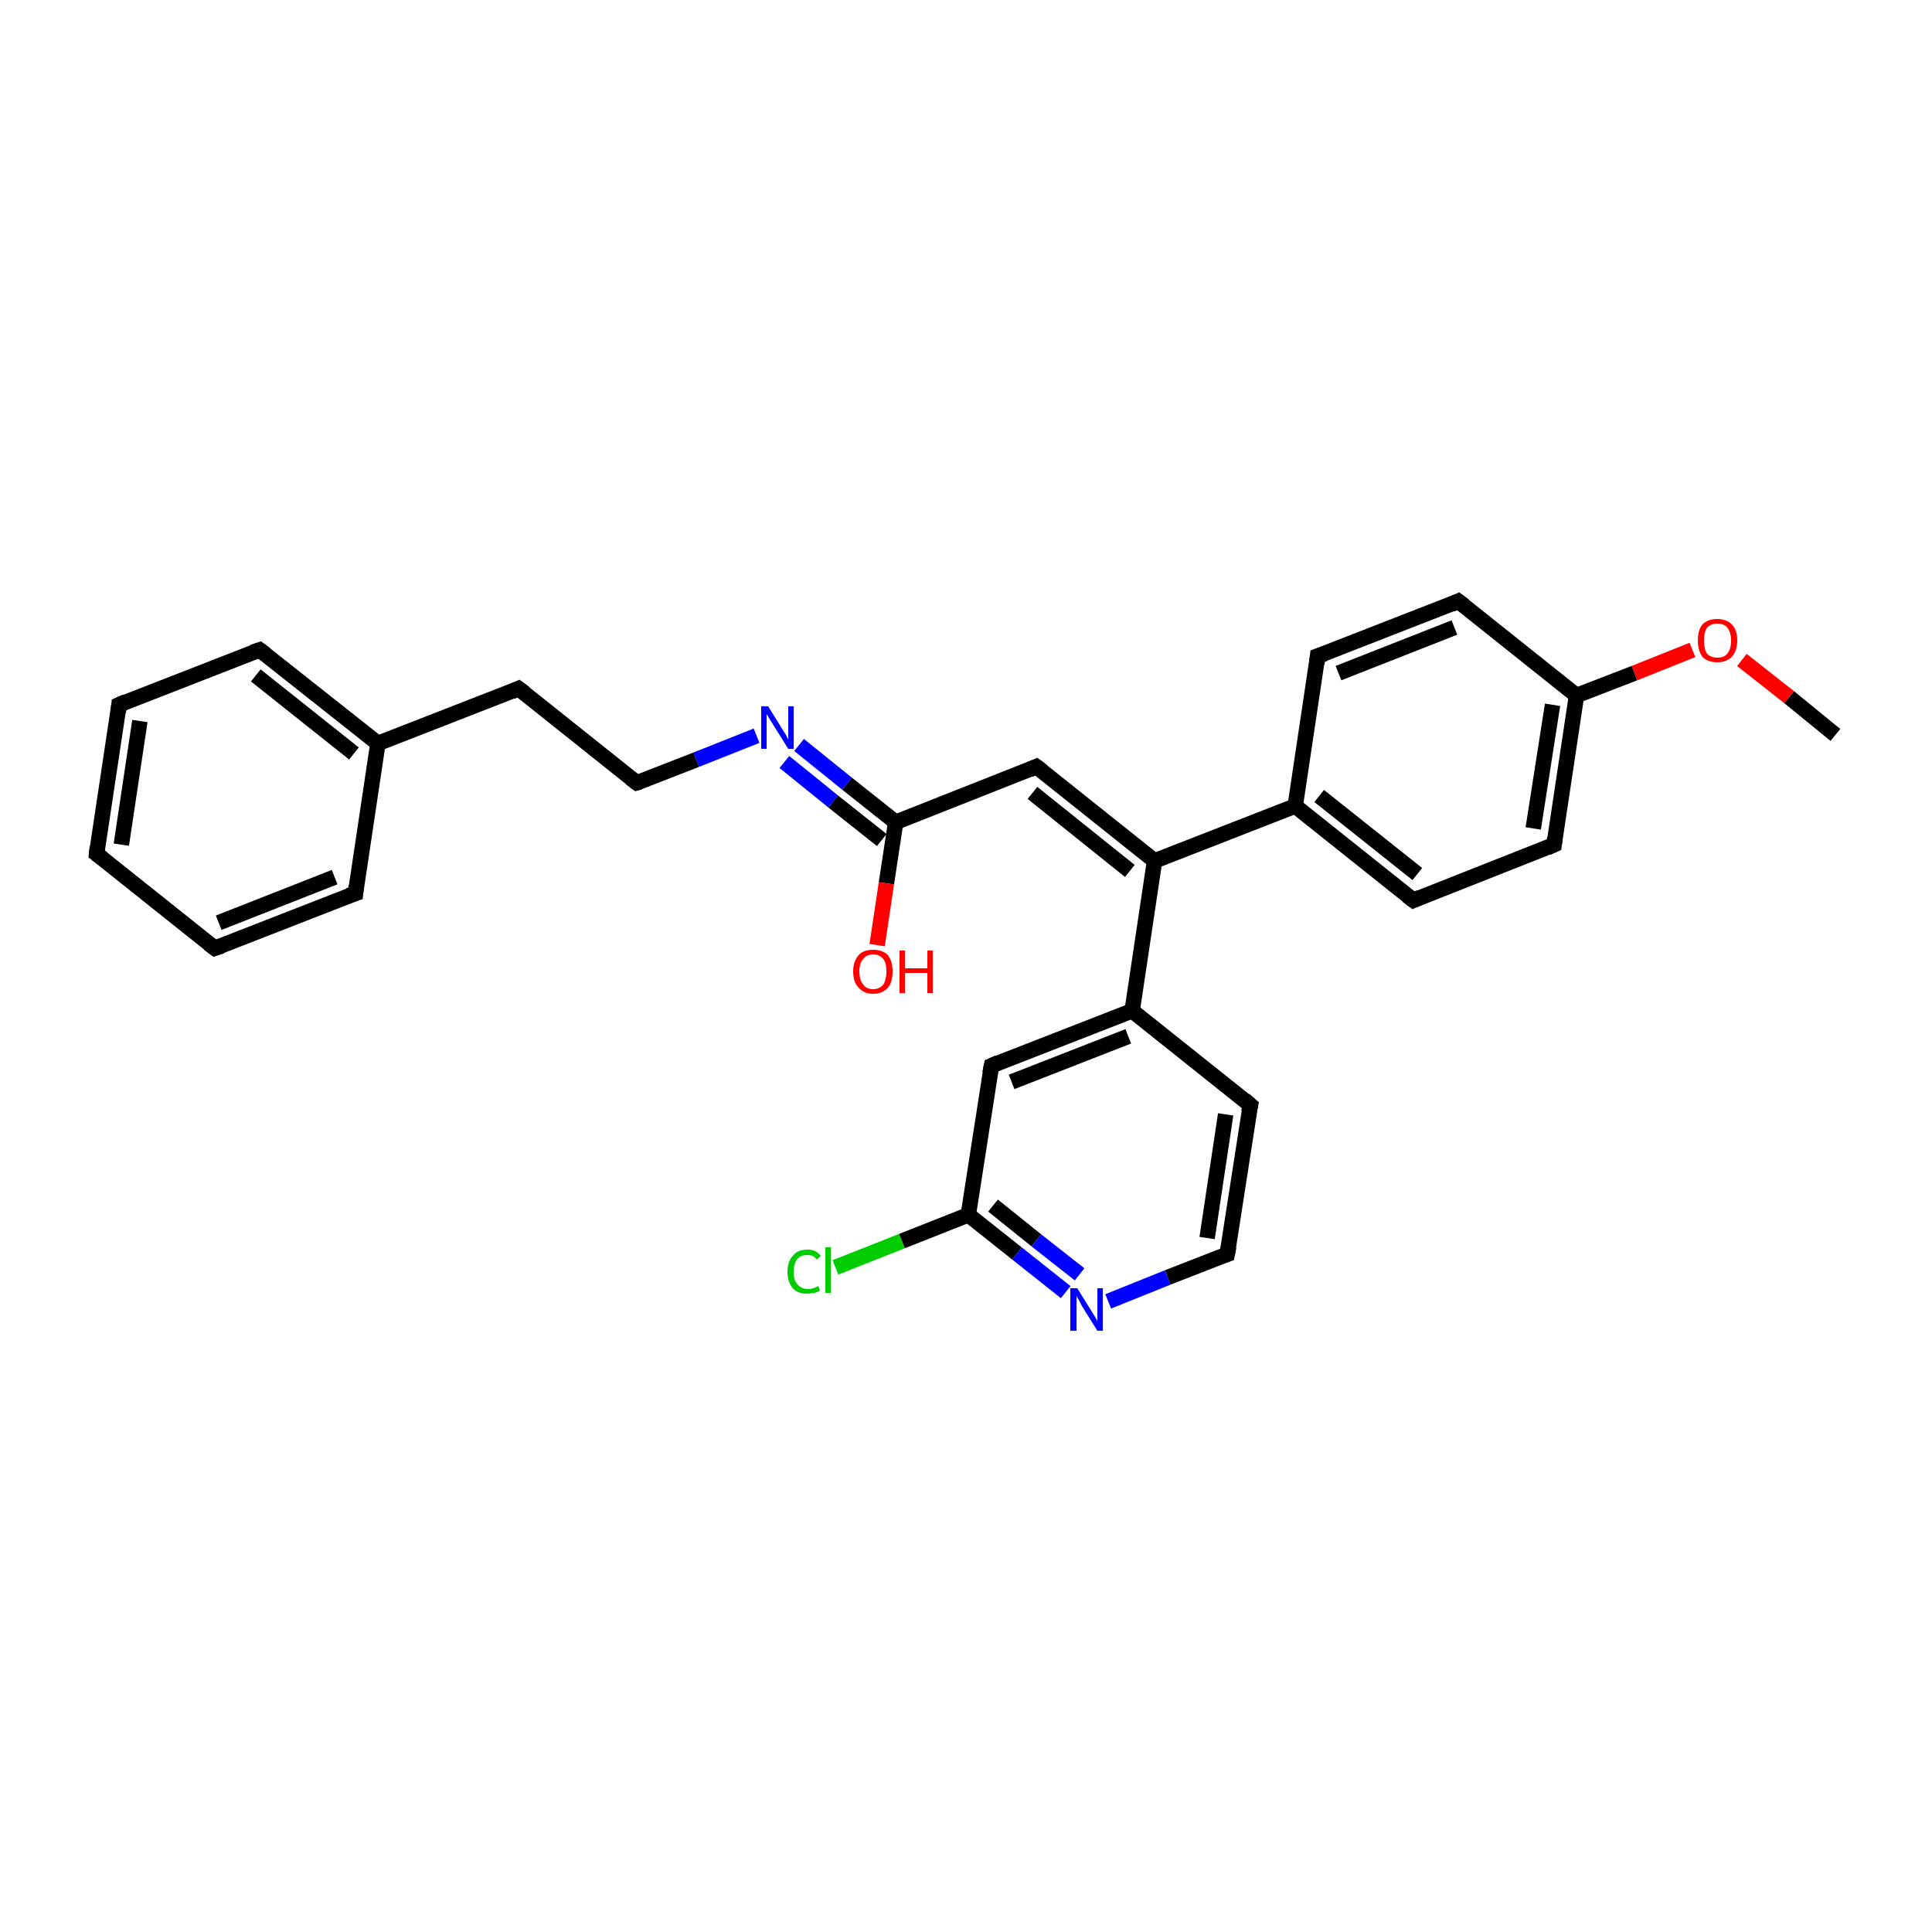 <?xml version='1.0' encoding='iso-8859-1'?>
<svg version='1.1' baseProfile='full'
              xmlns='http://www.w3.org/2000/svg'
                      xmlns:rdkit='http://www.rdkit.org/xml'
                      xmlns:xlink='http://www.w3.org/1999/xlink'
                  xml:space='preserve'
width='250px' height='250px' viewBox='0 0 250 250'>
<!-- END OF HEADER -->
<rect style='opacity:1.0;fill:#FFFFFF;stroke:none' width='250.0' height='250.0' x='0.0' y='0.0'> </rect>
<path class='bond-0 atom-0 atom-27' d='M 237.5,95.1 L 231.5,90.2' style='fill:none;fill-rule:evenodd;stroke:#000000;stroke-width:2.0px;stroke-linecap:butt;stroke-linejoin:miter;stroke-opacity:1' />
<path class='bond-0 atom-0 atom-27' d='M 231.5,90.2 L 225.4,85.4' style='fill:none;fill-rule:evenodd;stroke:#FF0000;stroke-width:2.0px;stroke-linecap:butt;stroke-linejoin:miter;stroke-opacity:1' />
<path class='bond-1 atom-1 atom-2' d='M 12.5,110.5 L 15.4,91.2' style='fill:none;fill-rule:evenodd;stroke:#000000;stroke-width:2.0px;stroke-linecap:butt;stroke-linejoin:miter;stroke-opacity:1' />
<path class='bond-1 atom-1 atom-2' d='M 15.7,109.3 L 18.1,93.3' style='fill:none;fill-rule:evenodd;stroke:#000000;stroke-width:2.0px;stroke-linecap:butt;stroke-linejoin:miter;stroke-opacity:1' />
<path class='bond-2 atom-1 atom-3' d='M 12.5,110.5 L 27.8,122.7' style='fill:none;fill-rule:evenodd;stroke:#000000;stroke-width:2.0px;stroke-linecap:butt;stroke-linejoin:miter;stroke-opacity:1' />
<path class='bond-3 atom-2 atom-4' d='M 15.4,91.2 L 33.6,84.1' style='fill:none;fill-rule:evenodd;stroke:#000000;stroke-width:2.0px;stroke-linecap:butt;stroke-linejoin:miter;stroke-opacity:1' />
<path class='bond-4 atom-3 atom-5' d='M 27.8,122.7 L 46.0,115.6' style='fill:none;fill-rule:evenodd;stroke:#000000;stroke-width:2.0px;stroke-linecap:butt;stroke-linejoin:miter;stroke-opacity:1' />
<path class='bond-4 atom-3 atom-5' d='M 28.3,119.4 L 43.3,113.5' style='fill:none;fill-rule:evenodd;stroke:#000000;stroke-width:2.0px;stroke-linecap:butt;stroke-linejoin:miter;stroke-opacity:1' />
<path class='bond-5 atom-4 atom-16' d='M 33.6,84.1 L 48.9,96.2' style='fill:none;fill-rule:evenodd;stroke:#000000;stroke-width:2.0px;stroke-linecap:butt;stroke-linejoin:miter;stroke-opacity:1' />
<path class='bond-5 atom-4 atom-16' d='M 33.1,87.4 L 45.8,97.5' style='fill:none;fill-rule:evenodd;stroke:#000000;stroke-width:2.0px;stroke-linecap:butt;stroke-linejoin:miter;stroke-opacity:1' />
<path class='bond-6 atom-5 atom-16' d='M 46.0,115.6 L 48.9,96.2' style='fill:none;fill-rule:evenodd;stroke:#000000;stroke-width:2.0px;stroke-linecap:butt;stroke-linejoin:miter;stroke-opacity:1' />
<path class='bond-7 atom-6 atom-8' d='M 170.5,84.9 L 188.7,77.8' style='fill:none;fill-rule:evenodd;stroke:#000000;stroke-width:2.0px;stroke-linecap:butt;stroke-linejoin:miter;stroke-opacity:1' />
<path class='bond-7 atom-6 atom-8' d='M 173.2,87.1 L 188.2,81.2' style='fill:none;fill-rule:evenodd;stroke:#000000;stroke-width:2.0px;stroke-linecap:butt;stroke-linejoin:miter;stroke-opacity:1' />
<path class='bond-8 atom-6 atom-17' d='M 170.5,84.9 L 167.6,104.3' style='fill:none;fill-rule:evenodd;stroke:#000000;stroke-width:2.0px;stroke-linecap:butt;stroke-linejoin:miter;stroke-opacity:1' />
<path class='bond-9 atom-7 atom-9' d='M 182.9,116.5 L 201.1,109.3' style='fill:none;fill-rule:evenodd;stroke:#000000;stroke-width:2.0px;stroke-linecap:butt;stroke-linejoin:miter;stroke-opacity:1' />
<path class='bond-10 atom-7 atom-17' d='M 182.9,116.5 L 167.6,104.3' style='fill:none;fill-rule:evenodd;stroke:#000000;stroke-width:2.0px;stroke-linecap:butt;stroke-linejoin:miter;stroke-opacity:1' />
<path class='bond-10 atom-7 atom-17' d='M 183.4,113.1 L 170.7,103.0' style='fill:none;fill-rule:evenodd;stroke:#000000;stroke-width:2.0px;stroke-linecap:butt;stroke-linejoin:miter;stroke-opacity:1' />
<path class='bond-11 atom-8 atom-19' d='M 188.7,77.8 L 204.0,90.0' style='fill:none;fill-rule:evenodd;stroke:#000000;stroke-width:2.0px;stroke-linecap:butt;stroke-linejoin:miter;stroke-opacity:1' />
<path class='bond-12 atom-9 atom-19' d='M 201.1,109.3 L 204.0,90.0' style='fill:none;fill-rule:evenodd;stroke:#000000;stroke-width:2.0px;stroke-linecap:butt;stroke-linejoin:miter;stroke-opacity:1' />
<path class='bond-12 atom-9 atom-19' d='M 198.4,107.2 L 200.9,91.2' style='fill:none;fill-rule:evenodd;stroke:#000000;stroke-width:2.0px;stroke-linecap:butt;stroke-linejoin:miter;stroke-opacity:1' />
<path class='bond-13 atom-10 atom-12' d='M 67.1,89.1 L 82.4,101.3' style='fill:none;fill-rule:evenodd;stroke:#000000;stroke-width:2.0px;stroke-linecap:butt;stroke-linejoin:miter;stroke-opacity:1' />
<path class='bond-14 atom-10 atom-16' d='M 67.1,89.1 L 48.9,96.2' style='fill:none;fill-rule:evenodd;stroke:#000000;stroke-width:2.0px;stroke-linecap:butt;stroke-linejoin:miter;stroke-opacity:1' />
<path class='bond-15 atom-11 atom-13' d='M 161.8,143.0 L 158.8,162.3' style='fill:none;fill-rule:evenodd;stroke:#000000;stroke-width:2.0px;stroke-linecap:butt;stroke-linejoin:miter;stroke-opacity:1' />
<path class='bond-15 atom-11 atom-13' d='M 158.6,144.2 L 156.2,160.2' style='fill:none;fill-rule:evenodd;stroke:#000000;stroke-width:2.0px;stroke-linecap:butt;stroke-linejoin:miter;stroke-opacity:1' />
<path class='bond-16 atom-11 atom-18' d='M 161.8,143.0 L 146.5,130.8' style='fill:none;fill-rule:evenodd;stroke:#000000;stroke-width:2.0px;stroke-linecap:butt;stroke-linejoin:miter;stroke-opacity:1' />
<path class='bond-17 atom-12 atom-25' d='M 82.4,101.3 L 90.1,98.3' style='fill:none;fill-rule:evenodd;stroke:#000000;stroke-width:2.0px;stroke-linecap:butt;stroke-linejoin:miter;stroke-opacity:1' />
<path class='bond-17 atom-12 atom-25' d='M 90.1,98.3 L 97.9,95.2' style='fill:none;fill-rule:evenodd;stroke:#0000FF;stroke-width:2.0px;stroke-linecap:butt;stroke-linejoin:miter;stroke-opacity:1' />
<path class='bond-18 atom-13 atom-24' d='M 158.8,162.3 L 151.1,165.3' style='fill:none;fill-rule:evenodd;stroke:#000000;stroke-width:2.0px;stroke-linecap:butt;stroke-linejoin:miter;stroke-opacity:1' />
<path class='bond-18 atom-13 atom-24' d='M 151.1,165.3 L 143.4,168.4' style='fill:none;fill-rule:evenodd;stroke:#0000FF;stroke-width:2.0px;stroke-linecap:butt;stroke-linejoin:miter;stroke-opacity:1' />
<path class='bond-19 atom-14 atom-18' d='M 128.3,137.9 L 146.5,130.8' style='fill:none;fill-rule:evenodd;stroke:#000000;stroke-width:2.0px;stroke-linecap:butt;stroke-linejoin:miter;stroke-opacity:1' />
<path class='bond-19 atom-14 atom-18' d='M 130.9,140.0 L 146.0,134.1' style='fill:none;fill-rule:evenodd;stroke:#000000;stroke-width:2.0px;stroke-linecap:butt;stroke-linejoin:miter;stroke-opacity:1' />
<path class='bond-20 atom-14 atom-21' d='M 128.3,137.9 L 125.3,157.2' style='fill:none;fill-rule:evenodd;stroke:#000000;stroke-width:2.0px;stroke-linecap:butt;stroke-linejoin:miter;stroke-opacity:1' />
<path class='bond-21 atom-15 atom-20' d='M 134.1,99.2 L 149.4,111.4' style='fill:none;fill-rule:evenodd;stroke:#000000;stroke-width:2.0px;stroke-linecap:butt;stroke-linejoin:miter;stroke-opacity:1' />
<path class='bond-21 atom-15 atom-20' d='M 133.6,102.6 L 146.2,112.7' style='fill:none;fill-rule:evenodd;stroke:#000000;stroke-width:2.0px;stroke-linecap:butt;stroke-linejoin:miter;stroke-opacity:1' />
<path class='bond-22 atom-15 atom-22' d='M 134.1,99.2 L 115.9,106.4' style='fill:none;fill-rule:evenodd;stroke:#000000;stroke-width:2.0px;stroke-linecap:butt;stroke-linejoin:miter;stroke-opacity:1' />
<path class='bond-23 atom-17 atom-20' d='M 167.6,104.3 L 149.4,111.4' style='fill:none;fill-rule:evenodd;stroke:#000000;stroke-width:2.0px;stroke-linecap:butt;stroke-linejoin:miter;stroke-opacity:1' />
<path class='bond-24 atom-18 atom-20' d='M 146.5,130.8 L 149.4,111.4' style='fill:none;fill-rule:evenodd;stroke:#000000;stroke-width:2.0px;stroke-linecap:butt;stroke-linejoin:miter;stroke-opacity:1' />
<path class='bond-25 atom-19 atom-27' d='M 204.0,90.0 L 211.5,87.1' style='fill:none;fill-rule:evenodd;stroke:#000000;stroke-width:2.0px;stroke-linecap:butt;stroke-linejoin:miter;stroke-opacity:1' />
<path class='bond-25 atom-19 atom-27' d='M 211.5,87.1 L 219.0,84.1' style='fill:none;fill-rule:evenodd;stroke:#FF0000;stroke-width:2.0px;stroke-linecap:butt;stroke-linejoin:miter;stroke-opacity:1' />
<path class='bond-26 atom-21 atom-23' d='M 125.3,157.2 L 116.7,160.6' style='fill:none;fill-rule:evenodd;stroke:#000000;stroke-width:2.0px;stroke-linecap:butt;stroke-linejoin:miter;stroke-opacity:1' />
<path class='bond-26 atom-21 atom-23' d='M 116.7,160.6 L 108.1,164.0' style='fill:none;fill-rule:evenodd;stroke:#00CC00;stroke-width:2.0px;stroke-linecap:butt;stroke-linejoin:miter;stroke-opacity:1' />
<path class='bond-27 atom-21 atom-24' d='M 125.3,157.2 L 131.6,162.2' style='fill:none;fill-rule:evenodd;stroke:#000000;stroke-width:2.0px;stroke-linecap:butt;stroke-linejoin:miter;stroke-opacity:1' />
<path class='bond-27 atom-21 atom-24' d='M 131.6,162.2 L 137.9,167.2' style='fill:none;fill-rule:evenodd;stroke:#0000FF;stroke-width:2.0px;stroke-linecap:butt;stroke-linejoin:miter;stroke-opacity:1' />
<path class='bond-27 atom-21 atom-24' d='M 128.5,156.0 L 134.1,160.5' style='fill:none;fill-rule:evenodd;stroke:#000000;stroke-width:2.0px;stroke-linecap:butt;stroke-linejoin:miter;stroke-opacity:1' />
<path class='bond-27 atom-21 atom-24' d='M 134.1,160.5 L 139.7,164.9' style='fill:none;fill-rule:evenodd;stroke:#0000FF;stroke-width:2.0px;stroke-linecap:butt;stroke-linejoin:miter;stroke-opacity:1' />
<path class='bond-28 atom-22 atom-25' d='M 115.9,106.4 L 109.6,101.4' style='fill:none;fill-rule:evenodd;stroke:#000000;stroke-width:2.0px;stroke-linecap:butt;stroke-linejoin:miter;stroke-opacity:1' />
<path class='bond-28 atom-22 atom-25' d='M 109.6,101.4 L 103.4,96.4' style='fill:none;fill-rule:evenodd;stroke:#0000FF;stroke-width:2.0px;stroke-linecap:butt;stroke-linejoin:miter;stroke-opacity:1' />
<path class='bond-28 atom-22 atom-25' d='M 114.1,108.7 L 107.8,103.7' style='fill:none;fill-rule:evenodd;stroke:#000000;stroke-width:2.0px;stroke-linecap:butt;stroke-linejoin:miter;stroke-opacity:1' />
<path class='bond-28 atom-22 atom-25' d='M 107.8,103.7 L 101.5,98.6' style='fill:none;fill-rule:evenodd;stroke:#0000FF;stroke-width:2.0px;stroke-linecap:butt;stroke-linejoin:miter;stroke-opacity:1' />
<path class='bond-29 atom-22 atom-26' d='M 115.9,106.4 L 114.7,114.3' style='fill:none;fill-rule:evenodd;stroke:#000000;stroke-width:2.0px;stroke-linecap:butt;stroke-linejoin:miter;stroke-opacity:1' />
<path class='bond-29 atom-22 atom-26' d='M 114.7,114.3 L 113.5,122.3' style='fill:none;fill-rule:evenodd;stroke:#FF0000;stroke-width:2.0px;stroke-linecap:butt;stroke-linejoin:miter;stroke-opacity:1' />
<path d='M 12.6,109.6 L 12.5,110.5 L 13.3,111.1' style='fill:none;stroke:#000000;stroke-width:2.0px;stroke-linecap:butt;stroke-linejoin:miter;stroke-opacity:1;' />
<path d='M 15.3,92.2 L 15.4,91.2 L 16.3,90.8' style='fill:none;stroke:#000000;stroke-width:2.0px;stroke-linecap:butt;stroke-linejoin:miter;stroke-opacity:1;' />
<path d='M 27.0,122.1 L 27.8,122.7 L 28.7,122.4' style='fill:none;stroke:#000000;stroke-width:2.0px;stroke-linecap:butt;stroke-linejoin:miter;stroke-opacity:1;' />
<path d='M 32.7,84.4 L 33.6,84.1 L 34.4,84.7' style='fill:none;stroke:#000000;stroke-width:2.0px;stroke-linecap:butt;stroke-linejoin:miter;stroke-opacity:1;' />
<path d='M 45.1,115.9 L 46.0,115.6 L 46.1,114.6' style='fill:none;stroke:#000000;stroke-width:2.0px;stroke-linecap:butt;stroke-linejoin:miter;stroke-opacity:1;' />
<path d='M 171.4,84.6 L 170.5,84.9 L 170.4,85.9' style='fill:none;stroke:#000000;stroke-width:2.0px;stroke-linecap:butt;stroke-linejoin:miter;stroke-opacity:1;' />
<path d='M 183.8,116.1 L 182.9,116.5 L 182.1,115.9' style='fill:none;stroke:#000000;stroke-width:2.0px;stroke-linecap:butt;stroke-linejoin:miter;stroke-opacity:1;' />
<path d='M 187.8,78.2 L 188.7,77.8 L 189.5,78.4' style='fill:none;stroke:#000000;stroke-width:2.0px;stroke-linecap:butt;stroke-linejoin:miter;stroke-opacity:1;' />
<path d='M 200.2,109.7 L 201.1,109.3 L 201.2,108.4' style='fill:none;stroke:#000000;stroke-width:2.0px;stroke-linecap:butt;stroke-linejoin:miter;stroke-opacity:1;' />
<path d='M 67.9,89.7 L 67.1,89.1 L 66.2,89.5' style='fill:none;stroke:#000000;stroke-width:2.0px;stroke-linecap:butt;stroke-linejoin:miter;stroke-opacity:1;' />
<path d='M 161.6,143.9 L 161.8,143.0 L 161.0,142.3' style='fill:none;stroke:#000000;stroke-width:2.0px;stroke-linecap:butt;stroke-linejoin:miter;stroke-opacity:1;' />
<path d='M 81.6,100.7 L 82.4,101.3 L 82.8,101.2' style='fill:none;stroke:#000000;stroke-width:2.0px;stroke-linecap:butt;stroke-linejoin:miter;stroke-opacity:1;' />
<path d='M 159.0,161.3 L 158.8,162.3 L 158.5,162.4' style='fill:none;stroke:#000000;stroke-width:2.0px;stroke-linecap:butt;stroke-linejoin:miter;stroke-opacity:1;' />
<path d='M 129.2,137.5 L 128.3,137.9 L 128.1,138.9' style='fill:none;stroke:#000000;stroke-width:2.0px;stroke-linecap:butt;stroke-linejoin:miter;stroke-opacity:1;' />
<path d='M 134.9,99.8 L 134.1,99.2 L 133.2,99.6' style='fill:none;stroke:#000000;stroke-width:2.0px;stroke-linecap:butt;stroke-linejoin:miter;stroke-opacity:1;' />
<path class='atom-23' d='M 101.9 164.6
Q 101.9 163.2, 102.6 162.5
Q 103.2 161.7, 104.5 161.7
Q 105.6 161.7, 106.2 162.5
L 105.7 163.0
Q 105.3 162.4, 104.5 162.4
Q 103.6 162.4, 103.2 162.9
Q 102.7 163.5, 102.7 164.6
Q 102.7 165.7, 103.2 166.2
Q 103.7 166.8, 104.6 166.8
Q 105.2 166.8, 105.9 166.4
L 106.1 167.0
Q 105.8 167.2, 105.4 167.3
Q 104.9 167.4, 104.4 167.4
Q 103.2 167.4, 102.6 166.7
Q 101.9 165.9, 101.9 164.6
' fill='#00CC00'/>
<path class='atom-23' d='M 106.8 161.4
L 107.5 161.4
L 107.5 167.3
L 106.8 167.3
L 106.8 161.4
' fill='#00CC00'/>
<path class='atom-24' d='M 139.4 166.7
L 141.2 169.6
Q 141.4 169.9, 141.7 170.4
Q 142.0 170.9, 142.0 171.0
L 142.0 166.7
L 142.7 166.7
L 142.7 172.2
L 142.0 172.2
L 140.0 169.0
Q 139.8 168.6, 139.6 168.2
Q 139.3 167.8, 139.3 167.6
L 139.3 172.2
L 138.5 172.2
L 138.5 166.7
L 139.4 166.7
' fill='#0000FF'/>
<path class='atom-25' d='M 99.4 91.4
L 101.2 94.3
Q 101.4 94.6, 101.7 95.1
Q 102.0 95.7, 102.0 95.7
L 102.0 91.4
L 102.7 91.4
L 102.7 96.9
L 102.0 96.9
L 100.0 93.7
Q 99.8 93.4, 99.5 92.9
Q 99.3 92.5, 99.2 92.4
L 99.2 96.9
L 98.5 96.9
L 98.5 91.4
L 99.4 91.4
' fill='#0000FF'/>
<path class='atom-26' d='M 110.4 125.7
Q 110.4 124.4, 111.1 123.6
Q 111.7 122.9, 113.0 122.9
Q 114.2 122.9, 114.9 123.6
Q 115.5 124.4, 115.5 125.7
Q 115.5 127.1, 114.9 127.8
Q 114.2 128.6, 113.0 128.6
Q 111.8 128.6, 111.1 127.8
Q 110.4 127.1, 110.4 125.7
M 113.0 128.0
Q 113.8 128.0, 114.3 127.4
Q 114.7 126.8, 114.7 125.7
Q 114.7 124.6, 114.3 124.1
Q 113.8 123.5, 113.0 123.5
Q 112.1 123.5, 111.7 124.1
Q 111.2 124.6, 111.2 125.7
Q 111.2 126.8, 111.7 127.4
Q 112.1 128.0, 113.0 128.0
' fill='#FF0000'/>
<path class='atom-26' d='M 116.4 123.0
L 117.1 123.0
L 117.1 125.3
L 120.0 125.3
L 120.0 123.0
L 120.7 123.0
L 120.7 128.5
L 120.0 128.5
L 120.0 125.9
L 117.1 125.9
L 117.1 128.5
L 116.4 128.5
L 116.4 123.0
' fill='#FF0000'/>
<path class='atom-27' d='M 219.7 82.9
Q 219.7 81.5, 220.3 80.8
Q 221.0 80.1, 222.2 80.1
Q 223.4 80.1, 224.1 80.8
Q 224.8 81.5, 224.8 82.9
Q 224.8 84.2, 224.1 85.0
Q 223.4 85.7, 222.2 85.7
Q 221.0 85.7, 220.3 85.0
Q 219.7 84.2, 219.7 82.9
M 222.2 85.1
Q 223.1 85.1, 223.5 84.6
Q 224.0 84.0, 224.0 82.9
Q 224.0 81.8, 223.5 81.2
Q 223.1 80.7, 222.2 80.7
Q 221.4 80.7, 220.9 81.2
Q 220.5 81.8, 220.5 82.9
Q 220.5 84.0, 220.9 84.6
Q 221.4 85.1, 222.2 85.1
' fill='#FF0000'/>
</svg>
